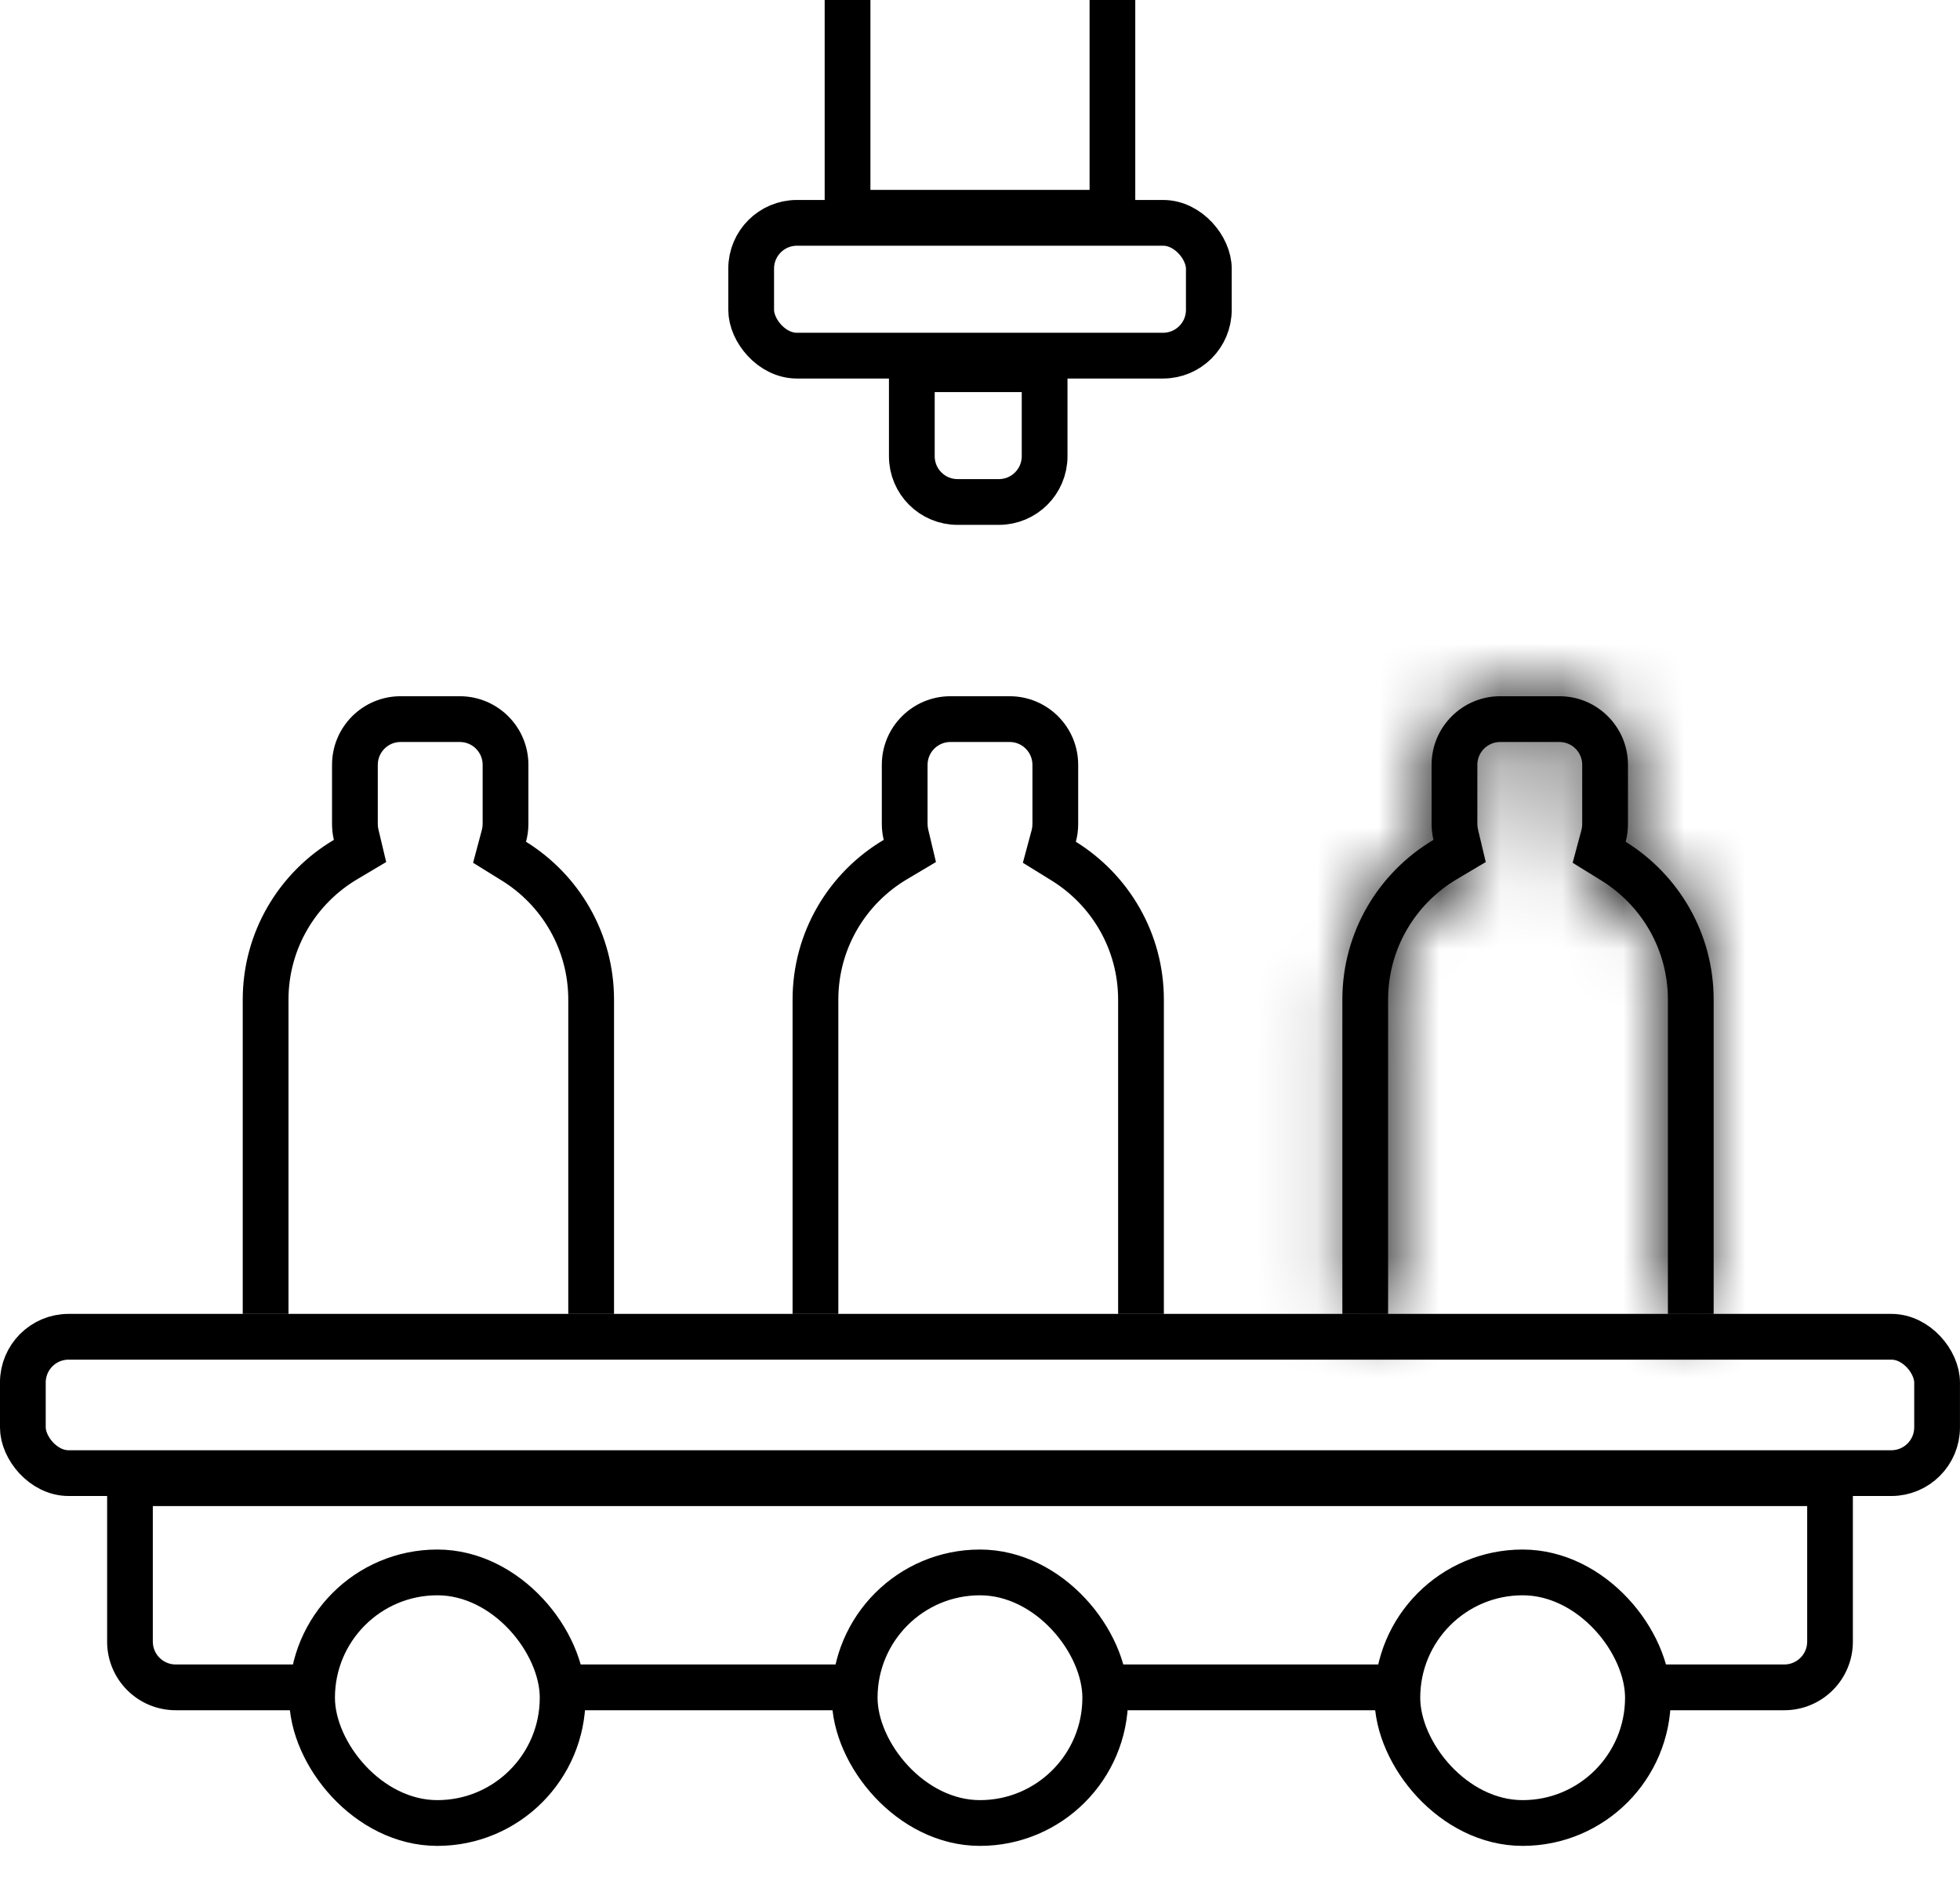 <svg xmlns="http://www.w3.org/2000/svg" width="32" height="31" viewBox="0 0 32 31" fill="none"><rect x="12.264" y="3.638" width="7.472" height="2.168" rx="0.747" stroke="black" stroke-width="0.747"></rect><path d="M14.887 6.027H17.055V7.448C17.055 7.861 16.72 8.195 16.308 8.195H15.634C15.221 8.195 14.887 7.861 14.887 7.448V6.027Z" stroke="black" stroke-width="0.747"></path><rect x="5.095" y="25.67" width="4.091" height="4.091" rx="2.046" stroke="black" stroke-width="0.747"></rect><rect x="13.954" y="25.67" width="4.091" height="4.091" rx="2.046" stroke="black" stroke-width="0.747"></rect><rect x="22.814" y="25.67" width="4.091" height="4.091" rx="2.046" stroke="black" stroke-width="0.747"></rect><path fill-rule="evenodd" clip-rule="evenodd" d="M5.832 14.354L6.305 14.073L6.178 13.539C6.171 13.512 6.168 13.482 6.168 13.452V12.486C6.168 12.28 6.335 12.113 6.541 12.113H7.506C7.713 12.113 7.88 12.28 7.88 12.486V13.452C7.88 13.486 7.875 13.519 7.867 13.549L7.724 14.085L8.195 14.377C8.847 14.781 9.278 15.501 9.278 16.32V21.45H10.025V16.32C10.025 15.231 9.451 14.277 8.588 13.742C8.613 13.649 8.627 13.552 8.627 13.452V12.486C8.627 11.867 8.125 11.366 7.506 11.366H6.541C5.922 11.366 5.421 11.867 5.421 12.486V13.452C5.421 13.541 5.431 13.628 5.451 13.711C4.56 14.239 3.963 15.21 3.963 16.32V21.45H4.71V16.32C4.71 15.485 5.159 14.753 5.832 14.354Z" fill="black"></path><path fill-rule="evenodd" clip-rule="evenodd" d="M14.808 14.354L15.281 14.073L15.154 13.539C15.148 13.512 15.144 13.482 15.144 13.452V12.486C15.144 12.28 15.311 12.113 15.518 12.113H16.483C16.689 12.113 16.856 12.28 16.856 12.486V13.452C16.856 13.486 16.852 13.519 16.844 13.549L16.7 14.085L17.172 14.377C17.824 14.781 18.255 15.501 18.255 16.32V21.45H19.002V16.32C19.002 15.231 18.427 14.277 17.565 13.742C17.59 13.649 17.603 13.552 17.603 13.452V12.486C17.603 11.867 17.102 11.366 16.483 11.366H15.518C14.899 11.366 14.397 11.867 14.397 12.486V13.452C14.397 13.541 14.408 13.628 14.428 13.711C13.537 14.239 12.94 15.21 12.94 16.32V21.45H13.687V16.32C13.687 15.485 14.135 14.753 14.808 14.354Z" fill="black"></path><mask id="path-8-inside-1_2542_287" fill="white"><path fill-rule="evenodd" clip-rule="evenodd" d="M23.784 14.354L24.257 14.073L24.13 13.539C24.124 13.512 24.12 13.482 24.12 13.452V12.486C24.12 12.28 24.287 12.113 24.494 12.113H25.459C25.665 12.113 25.832 12.28 25.832 12.486V13.452C25.832 13.486 25.828 13.519 25.82 13.549L25.676 14.085L26.148 14.377C26.8 14.781 27.231 15.501 27.231 16.32V21.45H27.978V16.32C27.978 15.231 27.404 14.277 26.541 13.742C26.566 13.649 26.579 13.552 26.579 13.452V12.486C26.579 11.867 26.078 11.366 25.459 11.366H24.494C23.875 11.366 23.373 11.867 23.373 12.486V13.452C23.373 13.541 23.384 13.628 23.404 13.711C22.513 14.239 21.916 15.21 21.916 16.32V21.45H22.663V16.32C22.663 15.485 23.111 14.753 23.784 14.354Z"></path></mask><path fill-rule="evenodd" clip-rule="evenodd" d="M23.784 14.354L24.257 14.073L24.13 13.539C24.124 13.512 24.12 13.482 24.12 13.452V12.486C24.12 12.28 24.287 12.113 24.494 12.113H25.459C25.665 12.113 25.832 12.28 25.832 12.486V13.452C25.832 13.486 25.828 13.519 25.82 13.549L25.676 14.085L26.148 14.377C26.8 14.781 27.231 15.501 27.231 16.32V21.45H27.978V16.32C27.978 15.231 27.404 14.277 26.541 13.742C26.566 13.649 26.579 13.552 26.579 13.452V12.486C26.579 11.867 26.078 11.366 25.459 11.366H24.494C23.875 11.366 23.373 11.867 23.373 12.486V13.452C23.373 13.541 23.384 13.628 23.404 13.711C22.513 14.239 21.916 15.21 21.916 16.32V21.45H22.663V16.32C22.663 15.485 23.111 14.753 23.784 14.354Z" fill="black"></path><path d="M24.257 14.073L25.787 16.654L27.686 15.528L27.176 13.38L24.257 14.073ZM23.784 14.354L22.255 11.773L22.255 11.773L23.784 14.354ZM24.13 13.539L27.049 12.846L27.049 12.846L24.13 13.539ZM25.82 13.549L22.922 12.773L22.922 12.773L25.82 13.549ZM25.676 14.085L22.778 13.309L22.202 15.461L24.096 16.635L25.676 14.085ZM26.148 14.377L24.568 16.927L24.568 16.927L26.148 14.377ZM27.231 21.45H24.231V24.45H27.231V21.45ZM27.978 21.45V24.45H30.978V21.45H27.978ZM26.541 13.742L23.643 12.966L23.067 15.119L24.961 16.292L26.541 13.742ZM23.404 13.711L24.933 16.292L26.832 15.166L26.322 13.018L23.404 13.711ZM21.916 21.45H18.916V24.45H21.916V21.45ZM22.663 21.45V24.45H25.663V21.45H22.663ZM22.727 11.493L22.255 11.773L25.314 16.934L25.787 16.654L22.727 11.493ZM21.211 14.232L21.338 14.767L27.176 13.38L27.049 12.846L21.211 14.232ZM21.12 13.452C21.12 13.718 21.151 13.979 21.211 14.232L27.049 12.846C27.096 13.044 27.12 13.247 27.12 13.452H21.12ZM21.12 12.486V13.452H27.12V12.486H21.12ZM24.494 9.113C22.631 9.113 21.12 10.623 21.12 12.486H27.12C27.12 13.937 25.944 15.113 24.494 15.113V9.113ZM25.459 9.113H24.494V15.113H25.459V9.113ZM28.832 12.486C28.832 10.623 27.322 9.113 25.459 9.113V15.113C24.008 15.113 22.832 13.937 22.832 12.486H28.832ZM28.832 13.452V12.486H22.832V13.452H28.832ZM28.718 14.325C28.793 14.044 28.832 13.751 28.832 13.452H22.832C22.832 13.222 22.863 12.993 22.922 12.773L28.718 14.325ZM28.574 14.861L28.718 14.325L22.922 12.773L22.778 13.309L28.574 14.861ZM27.728 11.827L27.256 11.535L24.096 16.635L24.568 16.927L27.728 11.827ZM30.231 16.32C30.231 14.421 29.227 12.755 27.728 11.827L24.568 16.927C24.372 16.806 24.231 16.581 24.231 16.32H30.231ZM30.231 21.45V16.32H24.231V21.45H30.231ZM27.231 24.45H27.978V18.45H27.231V24.45ZM24.978 16.32V21.45H30.978V16.32H24.978ZM24.961 16.292C24.963 16.294 24.966 16.296 24.97 16.299C24.973 16.302 24.975 16.305 24.976 16.307C24.977 16.309 24.977 16.31 24.977 16.311C24.977 16.311 24.977 16.311 24.977 16.313C24.978 16.314 24.978 16.316 24.978 16.32H30.978C30.978 14.15 29.829 12.25 28.121 11.192L24.961 16.292ZM23.579 13.452C23.579 13.288 23.601 13.124 23.643 12.966L29.439 14.518C29.531 14.175 29.579 13.816 29.579 13.452H23.579ZM23.579 12.486V13.452H29.579V12.486H23.579ZM25.459 14.366C24.421 14.366 23.579 13.524 23.579 12.486H29.579C29.579 10.211 27.735 8.366 25.459 8.366V14.366ZM24.494 14.366H25.459V8.366H24.494V14.366ZM26.373 12.486C26.373 13.524 25.532 14.366 24.494 14.366V8.366C22.218 8.366 20.373 10.211 20.373 12.486H26.373ZM26.373 13.452V12.486H20.373V13.452H26.373ZM26.322 13.018C26.356 13.16 26.373 13.306 26.373 13.452H20.373C20.373 13.776 20.412 14.096 20.485 14.405L26.322 13.018ZM24.916 16.32C24.916 16.316 24.916 16.314 24.916 16.312C24.917 16.311 24.917 16.311 24.917 16.31C24.917 16.31 24.917 16.309 24.918 16.307C24.92 16.305 24.922 16.302 24.925 16.299C24.928 16.296 24.931 16.293 24.933 16.292L21.874 11.131C20.11 12.177 18.916 14.108 18.916 16.32H24.916ZM24.916 21.45V16.32H18.916V21.45H24.916ZM21.916 24.45H22.663V18.45H21.916V24.45ZM19.663 16.32V21.45H25.663V16.32H19.663ZM22.255 11.773C20.706 12.691 19.663 14.384 19.663 16.32H25.663C25.663 16.586 25.516 16.815 25.314 16.934L22.255 11.773Z" fill="black" mask="url(#path-8-inside-1_2542_287)"></path><rect x="0.373" y="21.823" width="31.253" height="2.226" rx="0.747" stroke="black" stroke-width="0.747"></rect><path fill-rule="evenodd" clip-rule="evenodd" d="M13.464 0V3.1V3.847H14.211H17.789H18.535V3.1V0H17.789V3.1H14.211V0H13.464Z" fill="black"></path><path fill-rule="evenodd" clip-rule="evenodd" d="M2.495 24.587H29.505V26.8C29.505 27.006 29.337 27.173 29.131 27.173H26.971C27.02 27.356 27.046 27.547 27.046 27.745C27.046 27.804 27.043 27.862 27.039 27.92H29.131C29.75 27.92 30.251 27.419 30.251 26.8V24.587V23.84H29.505H2.495H1.749V24.587V26.8C1.749 27.419 2.25 27.92 2.869 27.92H5.081C5.074 27.853 5.071 27.785 5.071 27.716C5.071 27.528 5.096 27.346 5.142 27.173H2.869C2.663 27.173 2.495 27.006 2.495 26.8V24.587ZM22.623 27.92C22.618 27.862 22.616 27.804 22.616 27.745C22.616 27.547 22.642 27.356 22.69 27.173H17.937C17.985 27.346 18.011 27.528 18.011 27.716C18.011 27.785 18.007 27.853 18.001 27.92H22.623ZM9.08 27.173H14.063C14.015 27.346 13.989 27.528 13.989 27.716C13.989 27.785 13.992 27.853 13.999 27.92H9.141C9.148 27.853 9.151 27.785 9.151 27.716C9.151 27.528 9.126 27.346 9.08 27.173Z" fill="black"></path></svg>